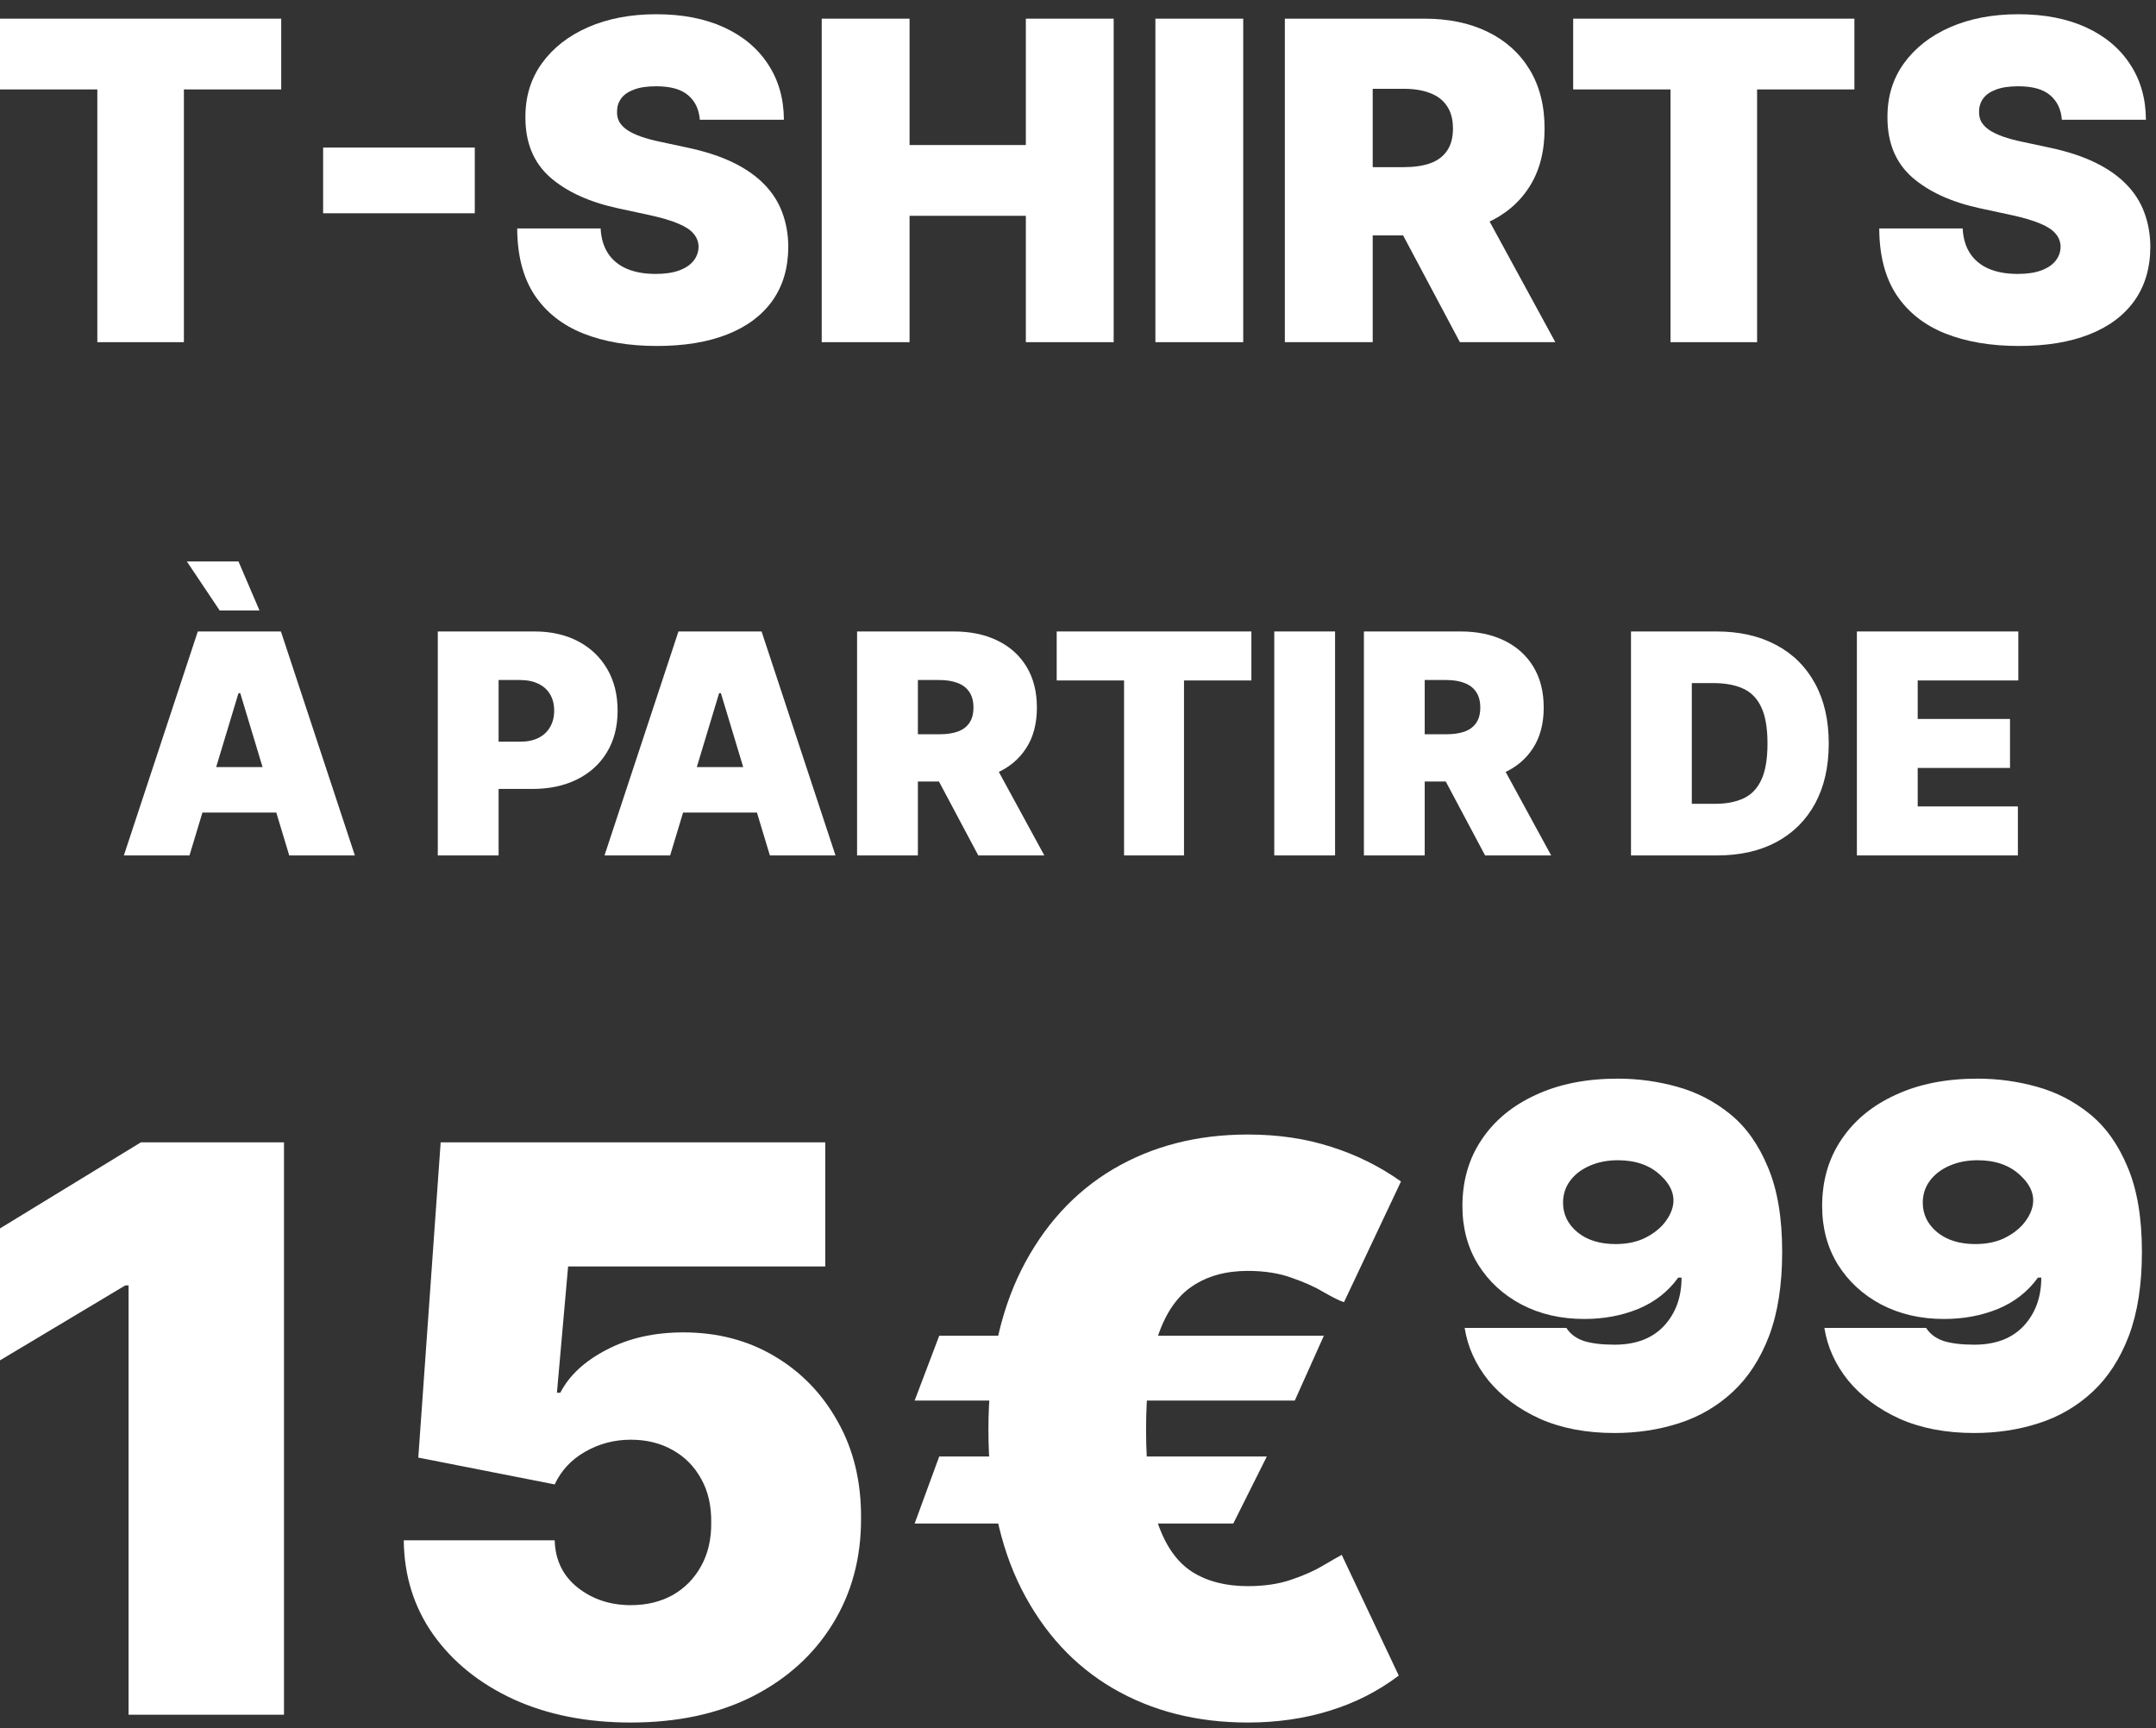 <svg width="126" height="101" viewBox="0 0 126 101" fill="none" xmlns="http://www.w3.org/2000/svg">
<rect x="0" y="0" width="126" height="101" fill="#333333" stroke="none"/>
<path d="M0 5.227V1.091H16.435V5.227H10.747V20H5.688V5.227H0Z" fill="white"/>
<path d="M27.747 8.625V12.466H18.884V8.625H27.747Z" fill="white"/>
<path d="M40.9 7C40.85 6.384 40.62 5.904 40.207 5.56C39.801 5.215 39.182 5.043 38.351 5.043C37.822 5.043 37.388 5.107 37.05 5.237C36.717 5.36 36.471 5.529 36.311 5.744C36.151 5.96 36.068 6.206 36.062 6.483C36.049 6.711 36.089 6.917 36.182 7.102C36.28 7.28 36.434 7.443 36.643 7.591C36.853 7.732 37.12 7.862 37.447 7.979C37.773 8.096 38.161 8.2 38.61 8.293L40.161 8.625C41.207 8.847 42.103 9.139 42.848 9.502C43.593 9.865 44.202 10.293 44.676 10.786C45.15 11.272 45.498 11.82 45.719 12.429C45.947 13.038 46.064 13.703 46.07 14.423C46.064 15.667 45.753 16.719 45.138 17.581C44.522 18.443 43.642 19.098 42.497 19.548C41.358 19.997 39.989 20.222 38.388 20.222C36.745 20.222 35.311 19.979 34.086 19.492C32.867 19.006 31.919 18.258 31.242 17.249C30.571 16.233 30.233 14.934 30.226 13.352H35.101C35.132 13.931 35.277 14.417 35.535 14.811C35.794 15.205 36.157 15.504 36.625 15.707C37.099 15.91 37.662 16.011 38.315 16.011C38.862 16.011 39.321 15.944 39.69 15.808C40.059 15.673 40.34 15.485 40.53 15.245C40.721 15.005 40.82 14.731 40.826 14.423C40.82 14.134 40.724 13.882 40.54 13.666C40.361 13.445 40.066 13.248 39.653 13.075C39.241 12.897 38.684 12.731 37.982 12.577L36.099 12.171C34.424 11.807 33.104 11.201 32.138 10.352C31.177 9.496 30.7 8.33 30.706 6.852C30.7 5.652 31.02 4.603 31.667 3.704C32.319 2.799 33.221 2.094 34.372 1.589C35.529 1.085 36.856 0.832 38.351 0.832C39.878 0.832 41.198 1.088 42.312 1.599C43.426 2.11 44.285 2.83 44.888 3.759C45.498 4.683 45.806 5.763 45.812 7H40.9Z" fill="white"/>
<path d="M48.023 20V1.091H53.156V8.477H59.952V1.091H65.085V20H59.952V12.614H53.156V20H48.023Z" fill="white"/>
<path d="M72.656 1.091V20H67.523V1.091H72.656Z" fill="white"/>
<path d="M75.089 20V1.091H83.251C84.655 1.091 85.883 1.346 86.935 1.857C87.988 2.368 88.806 3.104 89.391 4.064C89.976 5.024 90.268 6.175 90.268 7.517C90.268 8.871 89.967 10.013 89.364 10.943C88.766 11.872 87.926 12.574 86.843 13.048C85.766 13.522 84.507 13.758 83.067 13.758H78.192V9.77H82.032C82.636 9.77 83.15 9.696 83.574 9.548C84.005 9.394 84.335 9.151 84.562 8.819C84.796 8.487 84.913 8.053 84.913 7.517C84.913 6.975 84.796 6.535 84.562 6.197C84.335 5.852 84.005 5.6 83.574 5.44C83.15 5.273 82.636 5.19 82.032 5.19H80.223V20H75.089ZM86.169 11.321L90.896 20H85.319L80.703 11.321H86.169Z" fill="white"/>
<path d="M91.939 5.227V1.091H108.374V5.227H102.687V20H97.627V5.227H91.939Z" fill="white"/>
<path d="M120.499 7C120.45 6.384 120.219 5.904 119.807 5.56C119.401 5.215 118.782 5.043 117.951 5.043C117.422 5.043 116.988 5.107 116.649 5.237C116.317 5.36 116.071 5.529 115.911 5.744C115.75 5.96 115.667 6.206 115.661 6.483C115.649 6.711 115.689 6.917 115.781 7.102C115.88 7.28 116.034 7.443 116.243 7.591C116.452 7.732 116.72 7.862 117.046 7.979C117.372 8.096 117.76 8.2 118.21 8.293L119.761 8.625C120.807 8.847 121.703 9.139 122.447 9.502C123.192 9.865 123.802 10.293 124.276 10.786C124.75 11.272 125.097 11.82 125.319 12.429C125.547 13.038 125.664 13.703 125.67 14.423C125.664 15.667 125.353 16.719 124.737 17.581C124.122 18.443 123.241 19.098 122.097 19.548C120.958 19.997 119.588 20.222 117.988 20.222C116.344 20.222 114.91 19.979 113.685 19.492C112.467 19.006 111.519 18.258 110.842 17.249C110.171 16.233 109.832 14.934 109.826 13.352H114.701C114.732 13.931 114.876 14.417 115.135 14.811C115.393 15.205 115.757 15.504 116.224 15.707C116.698 15.91 117.262 16.011 117.914 16.011C118.462 16.011 118.92 15.944 119.29 15.808C119.659 15.673 119.939 15.485 120.13 15.245C120.321 15.005 120.419 14.731 120.425 14.423C120.419 14.134 120.324 13.882 120.139 13.666C119.961 13.445 119.665 13.248 119.253 13.075C118.84 12.897 118.283 12.731 117.582 12.577L115.698 12.171C114.024 11.807 112.704 11.201 111.737 10.352C110.777 9.496 110.3 8.33 110.306 6.852C110.3 5.652 110.62 4.603 111.266 3.704C111.919 2.799 112.821 2.094 113.972 1.589C115.129 1.085 116.455 0.832 117.951 0.832C119.478 0.832 120.798 1.088 121.912 1.599C123.026 2.11 123.885 2.83 124.488 3.759C125.097 4.683 125.405 5.763 125.411 7H120.499Z" fill="white"/>
<path d="M11.074 50H7.239L11.56 36.909H16.418L20.739 50H16.903L14.04 40.514H13.938L11.074 50ZM10.358 44.835H17.568V47.494H10.358V44.835ZM12.838 35.682L10.921 32.818H13.938L15.165 35.682H12.838Z" fill="white"/>
<path d="M25.585 50V36.909H31.236C32.208 36.909 33.058 37.101 33.786 37.484C34.515 37.868 35.082 38.407 35.487 39.102C35.892 39.796 36.094 40.608 36.094 41.537C36.094 42.474 35.885 43.286 35.468 43.972C35.054 44.658 34.472 45.187 33.722 45.557C32.977 45.928 32.105 46.114 31.108 46.114H27.733V43.352H30.392C30.81 43.352 31.166 43.28 31.46 43.135C31.758 42.986 31.986 42.775 32.144 42.502C32.306 42.229 32.386 41.908 32.386 41.537C32.386 41.162 32.306 40.842 32.144 40.578C31.986 40.31 31.758 40.105 31.46 39.965C31.166 39.82 30.81 39.747 30.392 39.747H29.139V50H25.585Z" fill="white"/>
<path d="M39.164 50H35.328L39.65 36.909H44.508L48.828 50H44.993L42.13 40.514H42.027L39.164 50ZM38.448 44.835H45.658V47.494H38.448V44.835Z" fill="white"/>
<path d="M50.089 50V36.909H55.74C56.712 36.909 57.562 37.086 58.29 37.44C59.019 37.793 59.586 38.303 59.991 38.967C60.395 39.632 60.598 40.429 60.598 41.358C60.598 42.295 60.389 43.086 59.971 43.729C59.558 44.373 58.976 44.859 58.226 45.187C57.481 45.515 56.609 45.679 55.612 45.679H52.237V42.918H54.896C55.314 42.918 55.67 42.867 55.964 42.764C56.262 42.658 56.49 42.489 56.648 42.259C56.809 42.029 56.89 41.729 56.89 41.358C56.89 40.983 56.809 40.678 56.648 40.444C56.49 40.205 56.262 40.031 55.964 39.92C55.67 39.805 55.314 39.747 54.896 39.747H53.643V50H50.089ZM57.76 43.992L61.032 50H57.172L53.976 43.992H57.76Z" fill="white"/>
<path d="M61.755 39.773V36.909H73.133V39.773H69.195V50H65.692V39.773H61.755Z" fill="white"/>
<path d="M78.024 36.909V50H74.47V36.909H78.024Z" fill="white"/>
<path d="M79.709 50V36.909H85.359C86.331 36.909 87.181 37.086 87.909 37.44C88.638 37.793 89.205 38.303 89.61 38.967C90.015 39.632 90.217 40.429 90.217 41.358C90.217 42.295 90.008 43.086 89.591 43.729C89.177 44.373 88.596 44.859 87.846 45.187C87.1 45.515 86.228 45.679 85.231 45.679H81.856V42.918H84.515C84.933 42.918 85.289 42.867 85.583 42.764C85.881 42.658 86.109 42.489 86.267 42.259C86.429 42.029 86.51 41.729 86.51 41.358C86.51 40.983 86.429 40.678 86.267 40.444C86.109 40.205 85.881 40.031 85.583 39.92C85.289 39.805 84.933 39.747 84.515 39.747H83.262V50H79.709ZM87.379 43.992L90.652 50H86.791L83.595 43.992H87.379Z" fill="white"/>
<path d="M100.355 50H95.318V36.909H100.304C101.65 36.909 102.814 37.171 103.794 37.695C104.778 38.215 105.537 38.965 106.069 39.945C106.606 40.921 106.875 42.091 106.875 43.455C106.875 44.818 106.608 45.99 106.076 46.97C105.543 47.946 104.789 48.696 103.813 49.22C102.837 49.74 101.684 50 100.355 50ZM98.872 46.983H100.227C100.875 46.983 101.426 46.879 101.882 46.67C102.343 46.461 102.692 46.101 102.931 45.59C103.174 45.078 103.295 44.367 103.295 43.455C103.295 42.543 103.172 41.831 102.924 41.32C102.681 40.808 102.324 40.448 101.85 40.239C101.382 40.031 100.806 39.926 100.125 39.926H98.872V46.983Z" fill="white"/>
<path d="M108.519 50V36.909H117.954V39.773H112.073V42.023H117.468V44.886H112.073V47.136H117.928V50H108.519Z" fill="white"/>
<path d="M16.597 66.77V100.225H7.514V75.134H7.318L0 79.512V71.801L8.233 66.77H16.597Z" fill="white"/>
<path d="M36.86 100.682C34.29 100.682 32.009 100.23 30.016 99.326C28.034 98.411 26.471 97.154 25.328 95.553C24.195 93.952 23.618 92.112 23.596 90.031H32.417C32.45 91.186 32.896 92.106 33.757 92.792C34.628 93.478 35.663 93.821 36.86 93.821C37.786 93.821 38.603 93.625 39.311 93.233C40.019 92.83 40.574 92.264 40.977 91.534C41.38 90.805 41.576 89.955 41.565 88.986C41.576 88.006 41.38 87.156 40.977 86.438C40.574 85.708 40.019 85.147 39.311 84.755C38.603 84.352 37.786 84.151 36.86 84.151C35.902 84.151 35.015 84.385 34.198 84.853C33.392 85.311 32.798 85.948 32.417 86.764L24.446 85.196L25.753 66.77H48.23V74.023H33.201L32.548 81.406H32.744C33.267 80.394 34.171 79.555 35.456 78.891C36.741 78.216 38.233 77.878 39.931 77.878C41.924 77.878 43.7 78.341 45.257 79.266C46.825 80.192 48.061 81.472 48.965 83.105C49.88 84.728 50.332 86.601 50.321 88.725C50.332 91.055 49.776 93.124 48.654 94.932C47.544 96.729 45.981 98.139 43.966 99.163C41.952 100.176 39.583 100.682 36.86 100.682Z" fill="white"/>
<path d="M77.368 78.074L75.669 81.864H53.453L54.89 78.074H77.368ZM74.035 85.131L72.075 89.051H53.453L54.89 85.131H74.035ZM81.876 69.057L78.544 76.114C78.282 76.027 77.896 75.836 77.384 75.542C76.883 75.237 76.257 74.954 75.505 74.693C74.765 74.42 73.905 74.284 72.924 74.284C71.639 74.284 70.556 74.584 69.674 75.183C68.792 75.771 68.122 76.746 67.665 78.107C67.207 79.457 66.978 81.276 66.978 83.563C66.978 85.871 67.207 87.695 67.665 89.035C68.122 90.364 68.792 91.311 69.674 91.877C70.556 92.433 71.639 92.71 72.924 92.71C73.883 92.71 74.727 92.585 75.457 92.335C76.197 92.084 76.812 91.812 77.302 91.518C77.803 91.224 78.174 91.012 78.413 90.881L81.746 97.938C80.537 98.853 79.186 99.539 77.694 99.996C76.213 100.453 74.623 100.682 72.924 100.682C69.962 100.682 67.338 100.018 65.051 98.689C62.775 97.361 60.989 95.422 59.693 92.874C58.408 90.326 57.765 87.222 57.765 83.563C57.765 79.904 58.408 76.789 59.693 74.219C60.989 71.649 62.775 69.689 65.051 68.338C67.338 66.988 69.962 66.313 72.924 66.313C74.689 66.313 76.311 66.552 77.792 67.031C79.273 67.5 80.635 68.175 81.876 69.057Z" fill="white"/>
<path d="M94.548 63.046C95.724 63.046 96.879 63.204 98.011 63.519C99.155 63.835 100.189 64.369 101.115 65.12C102.041 65.872 102.776 66.906 103.32 68.224C103.876 69.531 104.153 71.181 104.153 73.174C104.153 75.101 103.897 76.74 103.386 78.09C102.874 79.43 102.166 80.519 101.262 81.357C100.358 82.196 99.313 82.806 98.126 83.187C96.95 83.568 95.692 83.759 94.352 83.759C92.697 83.759 91.243 83.481 89.991 82.926C88.749 82.359 87.747 81.613 86.985 80.688C86.234 79.751 85.771 78.728 85.597 77.617H91.543C91.771 77.976 92.114 78.232 92.572 78.384C93.04 78.526 93.633 78.597 94.352 78.597C95.594 78.597 96.558 78.232 97.244 77.502C97.93 76.762 98.273 75.82 98.273 74.676H98.077C97.489 75.493 96.71 76.103 95.741 76.506C94.782 76.898 93.731 77.094 92.588 77.094C91.216 77.094 89.991 76.811 88.913 76.245C87.845 75.678 87.001 74.9 86.381 73.909C85.771 72.918 85.466 71.78 85.466 70.495C85.466 69.013 85.842 67.718 86.593 66.607C87.344 65.485 88.401 64.614 89.762 63.993C91.123 63.361 92.719 63.046 94.548 63.046ZM94.548 67.816C93.938 67.816 93.388 67.924 92.898 68.142C92.419 68.349 92.038 68.643 91.755 69.024C91.483 69.395 91.347 69.819 91.347 70.299C91.347 70.985 91.63 71.562 92.196 72.03C92.762 72.487 93.503 72.716 94.418 72.716C95.028 72.716 95.567 72.613 96.035 72.406C96.503 72.188 96.884 71.916 97.178 71.589C97.472 71.251 97.663 70.908 97.75 70.56C97.913 69.906 97.679 69.286 97.048 68.698C96.427 68.11 95.594 67.816 94.548 67.816Z" fill="white"/>
<path d="M115.572 63.046C116.748 63.046 117.902 63.204 119.035 63.519C120.178 63.835 121.213 64.369 122.138 65.12C123.064 65.872 123.799 66.906 124.344 68.224C124.899 69.531 125.177 71.181 125.177 73.174C125.177 75.101 124.921 76.74 124.409 78.09C123.897 79.43 123.189 80.519 122.286 81.357C121.382 82.196 120.336 82.806 119.149 83.187C117.973 83.568 116.715 83.759 115.376 83.759C113.72 83.759 112.267 83.481 111.014 82.926C109.773 82.359 108.771 81.613 108.009 80.688C107.257 79.751 106.794 78.728 106.62 77.617H112.566C112.795 77.976 113.138 78.232 113.595 78.384C114.063 78.526 114.657 78.597 115.376 78.597C116.617 78.597 117.581 78.232 118.267 77.502C118.953 76.762 119.296 75.82 119.296 74.676H119.1C118.512 75.493 117.733 76.103 116.764 76.506C115.806 76.898 114.755 77.094 113.612 77.094C112.239 77.094 111.014 76.811 109.936 76.245C108.869 75.678 108.025 74.9 107.404 73.909C106.794 72.918 106.489 71.78 106.489 70.495C106.489 69.013 106.865 67.718 107.616 66.607C108.368 65.485 109.424 64.614 110.786 63.993C112.147 63.361 113.742 63.046 115.572 63.046ZM115.572 67.816C114.962 67.816 114.412 67.924 113.922 68.142C113.443 68.349 113.062 68.643 112.778 69.024C112.506 69.395 112.37 69.819 112.37 70.299C112.37 70.985 112.653 71.562 113.219 72.03C113.786 72.487 114.526 72.716 115.441 72.716C116.051 72.716 116.59 72.613 117.058 72.406C117.527 72.188 117.908 71.916 118.202 71.589C118.496 71.251 118.686 70.908 118.773 70.56C118.937 69.906 118.703 69.286 118.071 68.698C117.45 68.11 116.617 67.816 115.572 67.816Z" fill="white"/>
</svg>
